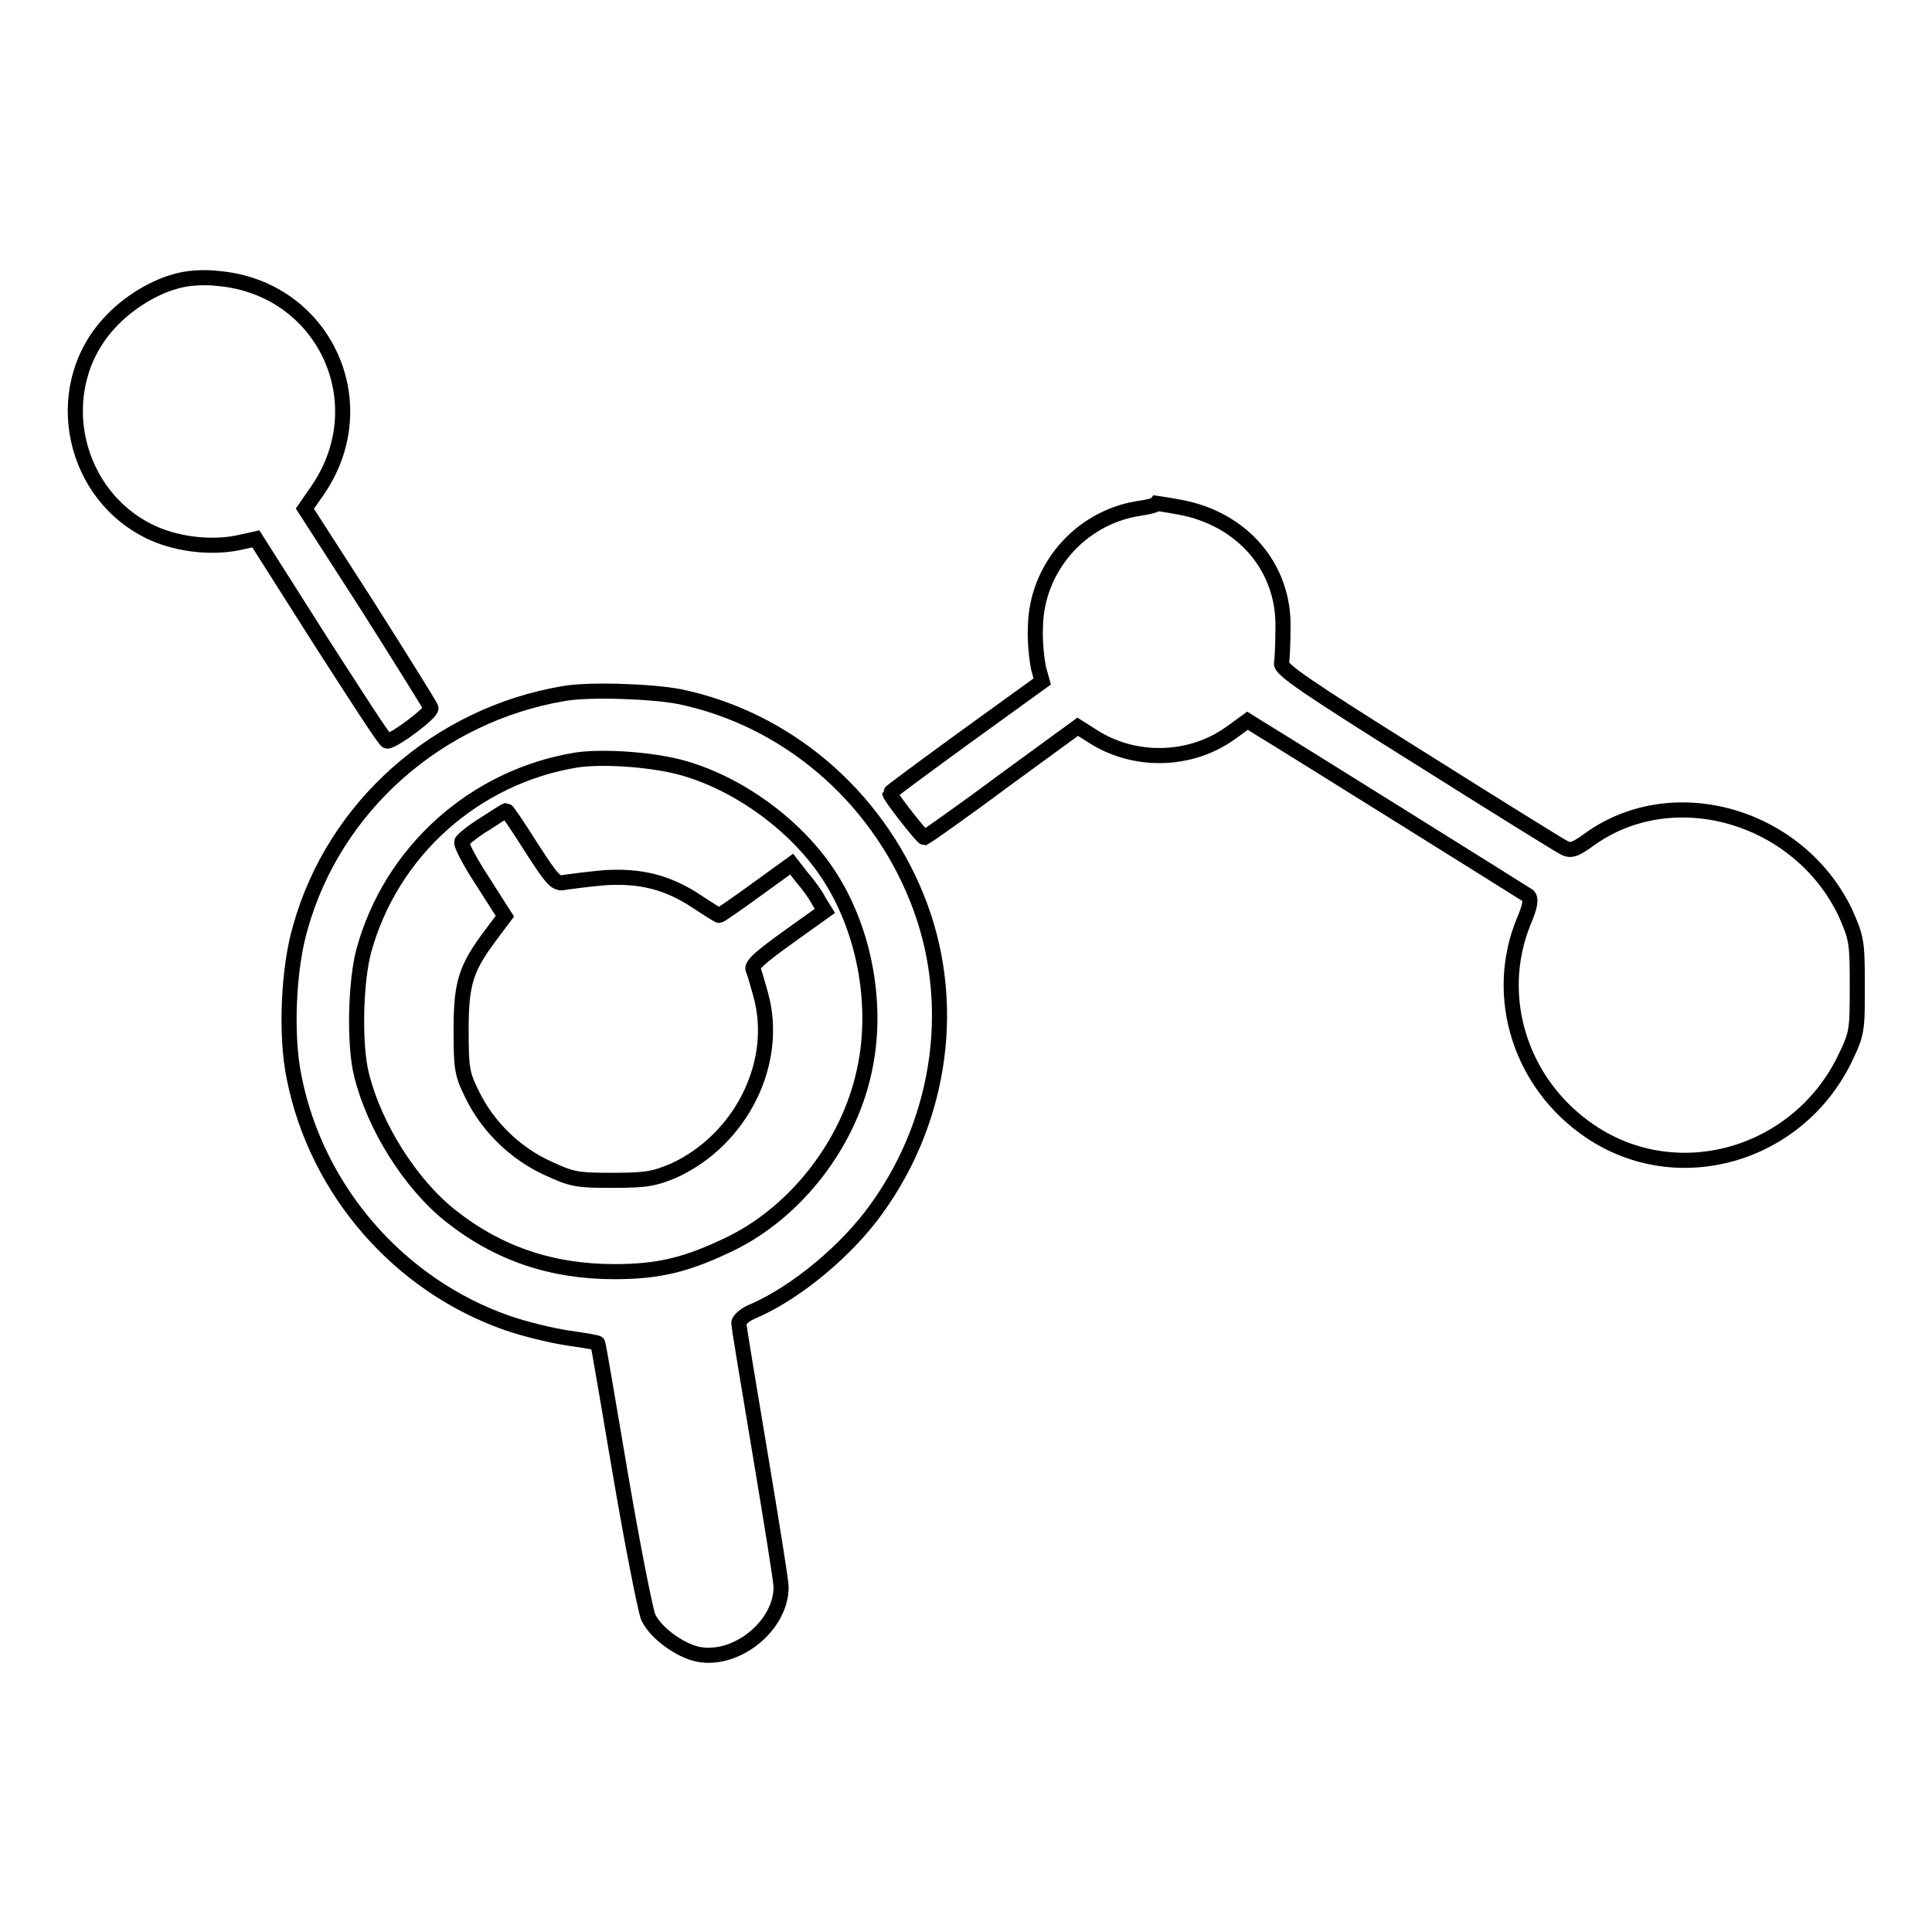 <?xml version="1.0" encoding="utf-8"?>
<!-- Svg Vector Icons : http://www.onlinewebfonts.com/icon -->
<!DOCTYPE svg PUBLIC "-//W3C//DTD SVG 1.1//EN" "http://www.w3.org/Graphics/SVG/1.1/DTD/svg11.dtd">
<svg version="1.1" xmlns="http://www.w3.org/2000/svg" xmlns:xlink="http://www.w3.org/1999/xlink" x="0px" y="0px" viewBox="0 0 256 256" enable-background="new 0 0 256 256" xml:space="preserve">
<g><g><g><path stroke-width="2" fill-opacity="0" stroke="#000000"  d="M24,37.1c-3.3,0.7-7.1,3-9.6,5.8c-7.9,8.7-4.8,23,6,27.8c3.4,1.5,8,2,11.7,1.1l1.8-0.4l8.5,13.4c4.7,7.3,8.6,13.4,8.9,13.4c0.9,0,6-3.8,5.8-4.4c-0.1-0.3-3.9-6.4-8.4-13.5l-8.3-12.9l1.8-2.6c7.8-11.6,0.6-26.7-13.3-27.9C27.4,36.7,25.2,36.8,24,37.1z"/><path stroke-width="2" fill-opacity="0" stroke="#000000"  d="M150.7,67.4c-7.7,1.3-13.4,8-13.5,15.7c-0.1,2,0.2,4.4,0.4,5.4l0.5,1.8l-10.1,7.3c-5.5,4-10.1,7.4-10.1,7.5c0,0.4,4.3,5.9,4.6,5.9c0.2-0.1,4.8-3.3,10.3-7.4l10-7.3l1.9,1.2c5.5,3.6,13,3.5,18.4-0.4l2.2-1.6l1.6,1c3,1.8,35,21.8,35.6,22.2c0.4,0.4,0.3,1.3-0.6,3.4c-4.1,10-0.4,21.6,8.8,27.8c11.5,7.8,27.4,3.3,33.7-9.5c1.7-3.5,1.7-3.8,1.7-9.8c0-5.9-0.1-6.3-1.6-9.7c-6.2-12.9-22.9-17.7-34-9.6c-1.8,1.3-2.4,1.5-3.3,1c-0.6-0.3-9.3-5.7-19.3-12c-14.7-9.2-18.2-11.6-18.1-12.4c0.1-0.5,0.2-2.6,0.2-4.7c0.2-8-5.4-14.5-13.7-16c-1.6-0.3-3-0.5-3-0.5C153.1,67,152,67.2,150.7,67.4z"/><path stroke-width="2" fill-opacity="0" stroke="#000000"  d="M74.7,91.9c-16.6,2.8-30.4,14.9-34.9,31c-1.6,5.4-2,14.4-0.8,20c3,14.9,13.9,27.4,28.2,32.4c2.3,0.8,6,1.7,8.1,2c2.1,0.3,3.9,0.6,3.9,0.7c0.1,0.1,1.4,7.9,3,17.3c1.6,9.4,3.3,18,3.7,19c1,2.1,4.2,4.4,6.6,4.9c5.1,1,11-3.8,11-8.9c0-0.8-1.3-8.8-2.8-17.8c-1.5-9-2.8-16.7-2.8-17.2c0-0.4,0.9-1.2,2-1.6c5.7-2.5,12.4-8.1,16.3-13.6c8.7-12.1,10.7-27.7,5.3-41.1C116,105.3,104.1,95.2,90,92.3C86.4,91.6,78,91.3,74.7,91.9z M89.9,101.6c7.8,2,15.9,7.9,20.2,14.8c4.6,7.3,6.3,17.2,4.4,25.6c-2.1,9.7-9.1,18.6-17.7,22.8c-5.8,2.8-9.5,3.7-15.4,3.7c-8.3,0-15.4-2.4-21.7-7.4c-5.3-4.2-10.1-11.8-11.8-18.7c-1-4-0.8-12.3,0.3-16.4c3.6-13.2,14.7-23.1,28.2-25.3C79.8,100.2,85.9,100.6,89.9,101.6z"/><path stroke-width="2" fill-opacity="0" stroke="#000000"  d="M64.2,109.2c-1.5,0.9-2.8,2-3,2.3c-0.2,0.3,1,2.6,2.7,5.2l3,4.7l-1.8,2.4c-3.3,4.4-4,6.3-4,12.6c0,5.2,0.1,5.9,1.5,8.7c2,4.1,5.6,7.7,10,9.7c3.2,1.5,3.9,1.6,8.6,1.6c4.4,0,5.5-0.2,8.1-1.3c8.9-4.1,14-14.3,11.5-23.3c-0.4-1.4-0.8-2.9-1-3.3c-0.3-0.6,1-1.7,4.6-4.3l4.9-3.5l-0.8-1.3c-0.4-0.8-1.4-2.2-2.2-3.1l-1.4-1.8l-4.7,3.4c-2.6,1.9-4.8,3.4-4.9,3.4c-0.1,0-1.4-0.8-2.9-1.8c-3.9-2.6-7.5-3.5-12.3-3.2c-2.2,0.2-4.5,0.5-5.2,0.6c-1.2,0.3-1.6-0.1-4.5-4.6c-1.7-2.7-3.2-4.9-3.3-4.9C66.8,107.5,65.6,108.3,64.2,109.2z"/></g></g></g>
</svg>